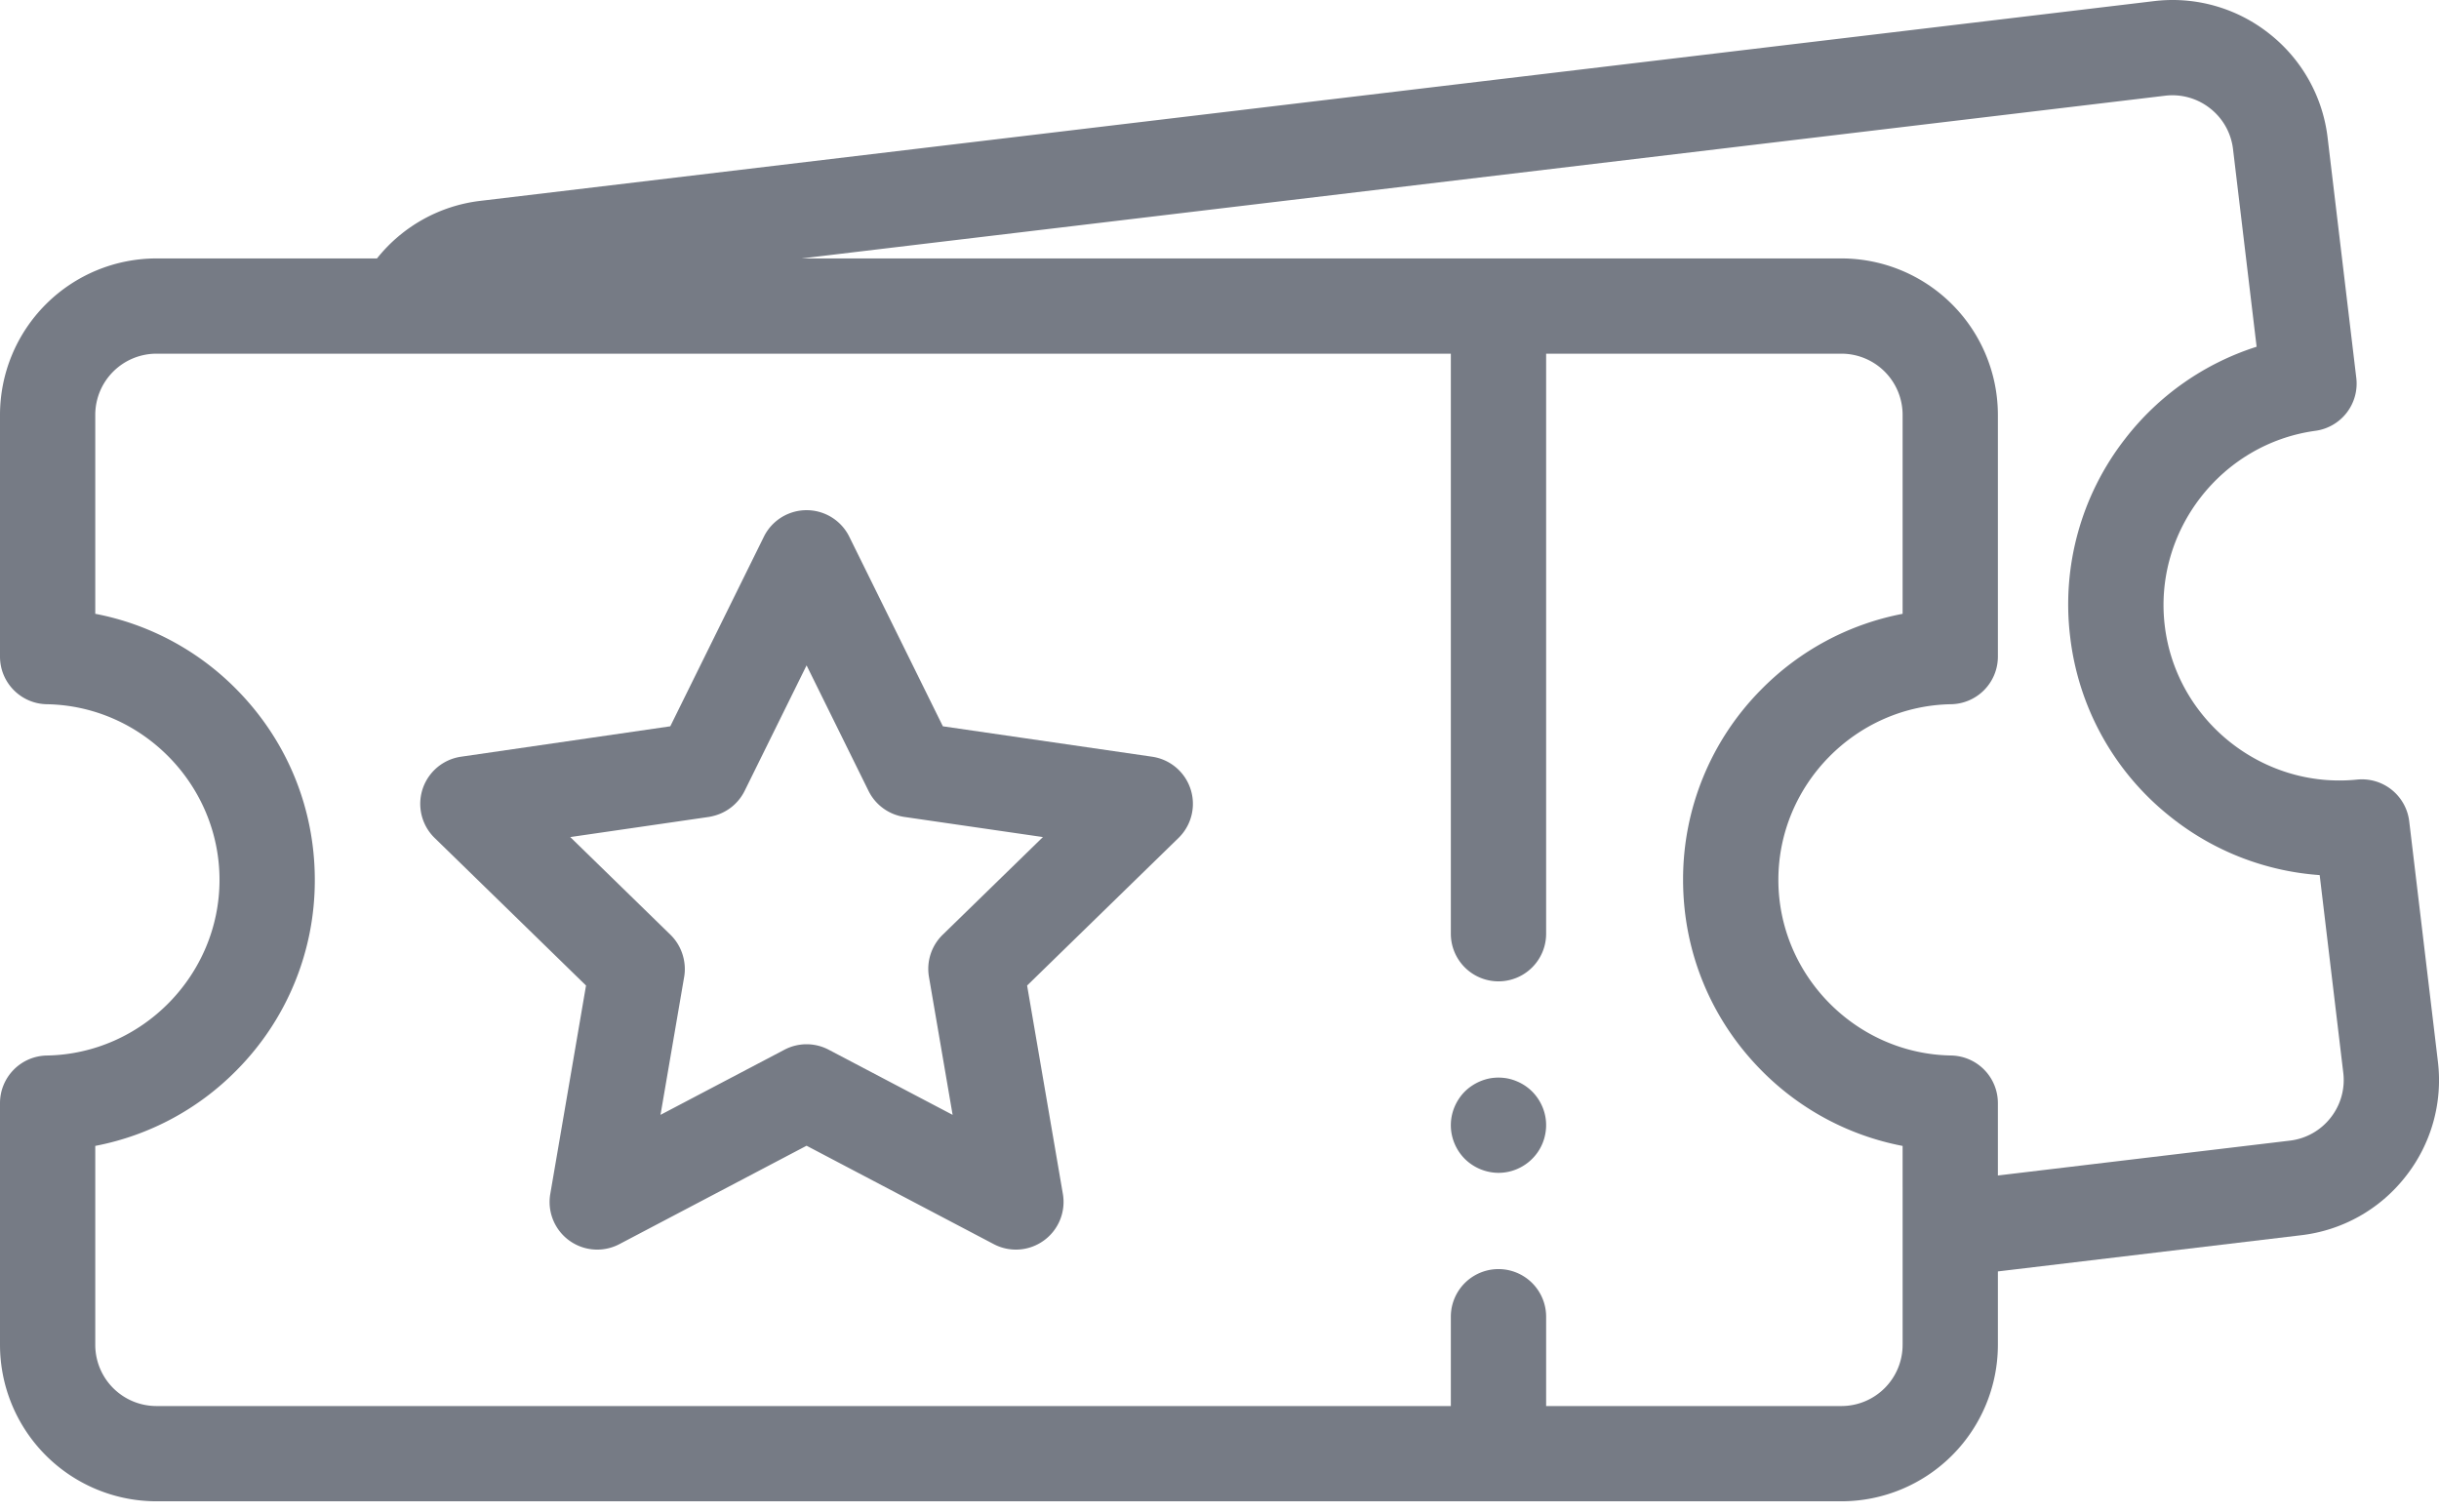 <svg width="100" height="62" xmlns="http://www.w3.org/2000/svg"><g fill="#767B85" fill-rule="evenodd"><path d="m99.954 43.523-1.175-9.844a1.953 1.953 0 0 0-2.138-1.712c-3.885.398-7.422-2.434-7.885-6.312-.463-3.877 2.309-7.462 6.178-7.99a1.953 1.953 0 0 0 1.675-2.167l-1.175-9.845a6.372 6.372 0 0 0-2.403-4.28A6.372 6.372 0 0 0 88.306.047L19.704 8.235a6.37 6.37 0 0 0-4.247 2.362H6.412A6.42 6.42 0 0 0 0 17.01v9.914c0 1.066.854 1.935 1.92 1.953C5.824 28.943 9 32.174 9 36.08s-3.177 7.136-7.081 7.202A1.953 1.953 0 0 0 0 45.234v9.915a6.42 6.42 0 0 0 6.412 6.412h69.09a6.42 6.42 0 0 0 6.412-6.413v-3.013l12.433-1.484a6.37 6.37 0 0 0 4.28-2.403 6.372 6.372 0 0 0 1.327-4.725zm-21.946 5.144v6.481a2.51 2.51 0 0 1-2.506 2.507h-12.11v-3.662a1.953 1.953 0 1 0-3.907 0v3.662H6.412a2.51 2.51 0 0 1-2.506-2.507v-8.16a11.043 11.043 0 0 0 5.809-3.116 11.042 11.042 0 0 0 3.192-7.793c0-2.935-1.134-5.702-3.192-7.793a11.044 11.044 0 0 0-5.809-3.117v-8.16a2.51 2.51 0 0 1 2.506-2.506h53.073v23.784a1.953 1.953 0 1 0 3.907 0V14.503h12.11a2.51 2.51 0 0 1 2.506 2.507v8.16a11.044 11.044 0 0 0-5.809 3.116 11.042 11.042 0 0 0-3.192 7.793c0 2.935 1.134 5.702 3.192 7.793a11.044 11.044 0 0 0 5.809 3.117v1.678zm17.548-2.834a2.49 2.49 0 0 1-1.672.939l-11.97 1.429v-2.967a1.953 1.953 0 0 0-1.92-1.953c-3.904-.066-7.08-3.297-7.08-7.202s3.176-7.136 7.08-7.202a1.953 1.953 0 0 0 1.92-1.953v-9.915a6.42 6.42 0 0 0-6.412-6.412H32.87l55.9-6.672a2.49 2.49 0 0 1 1.846.519 2.49 2.49 0 0 1 .939 1.672l.967 8.102a11.046 11.046 0 0 0-5.398 3.784 11.043 11.043 0 0 0-2.246 8.116 11.044 11.044 0 0 0 4.093 7.36 11.043 11.043 0 0 0 6.137 2.406l.967 8.102a2.49 2.49 0 0 1-.519 1.847z"/><path d="M63.242 45.392a1.982 1.982 0 0 0-.422-.633 1.961 1.961 0 0 0-.635-.422 1.978 1.978 0 0 0-.365-.113 2.009 2.009 0 0 0-.764 0 2.025 2.025 0 0 0-.7.293 1.88 1.88 0 0 0-.541.54 1.982 1.982 0 0 0-.292.702 1.922 1.922 0 0 0 0 .762 1.972 1.972 0 0 0 .535 1 1.982 1.982 0 0 0 1.38.572 1.94 1.94 0 0 0 .747-.15 1.961 1.961 0 0 0 .877-.719 1.928 1.928 0 0 0 .291-.703 1.924 1.924 0 0 0-.111-1.129zM47.238 31.029l-8.58-1.247-3.837-7.774a1.953 1.953 0 0 0-3.502 0l-3.376 6.84-.461.934-3.248.472-5.332.775a1.953 1.953 0 0 0-1.082 3.331l5.167 5.037 1.04 1.015-.59 3.444-.875 5.1a1.953 1.953 0 0 0 2.834 2.06l7.674-4.035 7.674 4.035a1.95 1.95 0 0 0 2.057-.15 1.953 1.953 0 0 0 .777-1.91l-1.466-8.544 6.208-6.052a1.953 1.953 0 0 0-1.082-3.331zM38.65 38.33a1.953 1.953 0 0 0-.562 1.729l.97 5.656-5.08-2.67c-.568-.3-1.248-.3-1.817 0l-5.08 2.67.97-5.656c.05-.29.03-.584-.048-.86a1.948 1.948 0 0 0-.514-.869l-2.406-2.346-1.703-1.66 1.963-.285 3.716-.54c.059-.009.116-.022.173-.036a1.951 1.951 0 0 0 1.298-1.032l2.54-5.147 2.54 5.147c.285.576.834.976 1.47 1.068l5.68.825-4.11 4.006z"/></g></svg>
